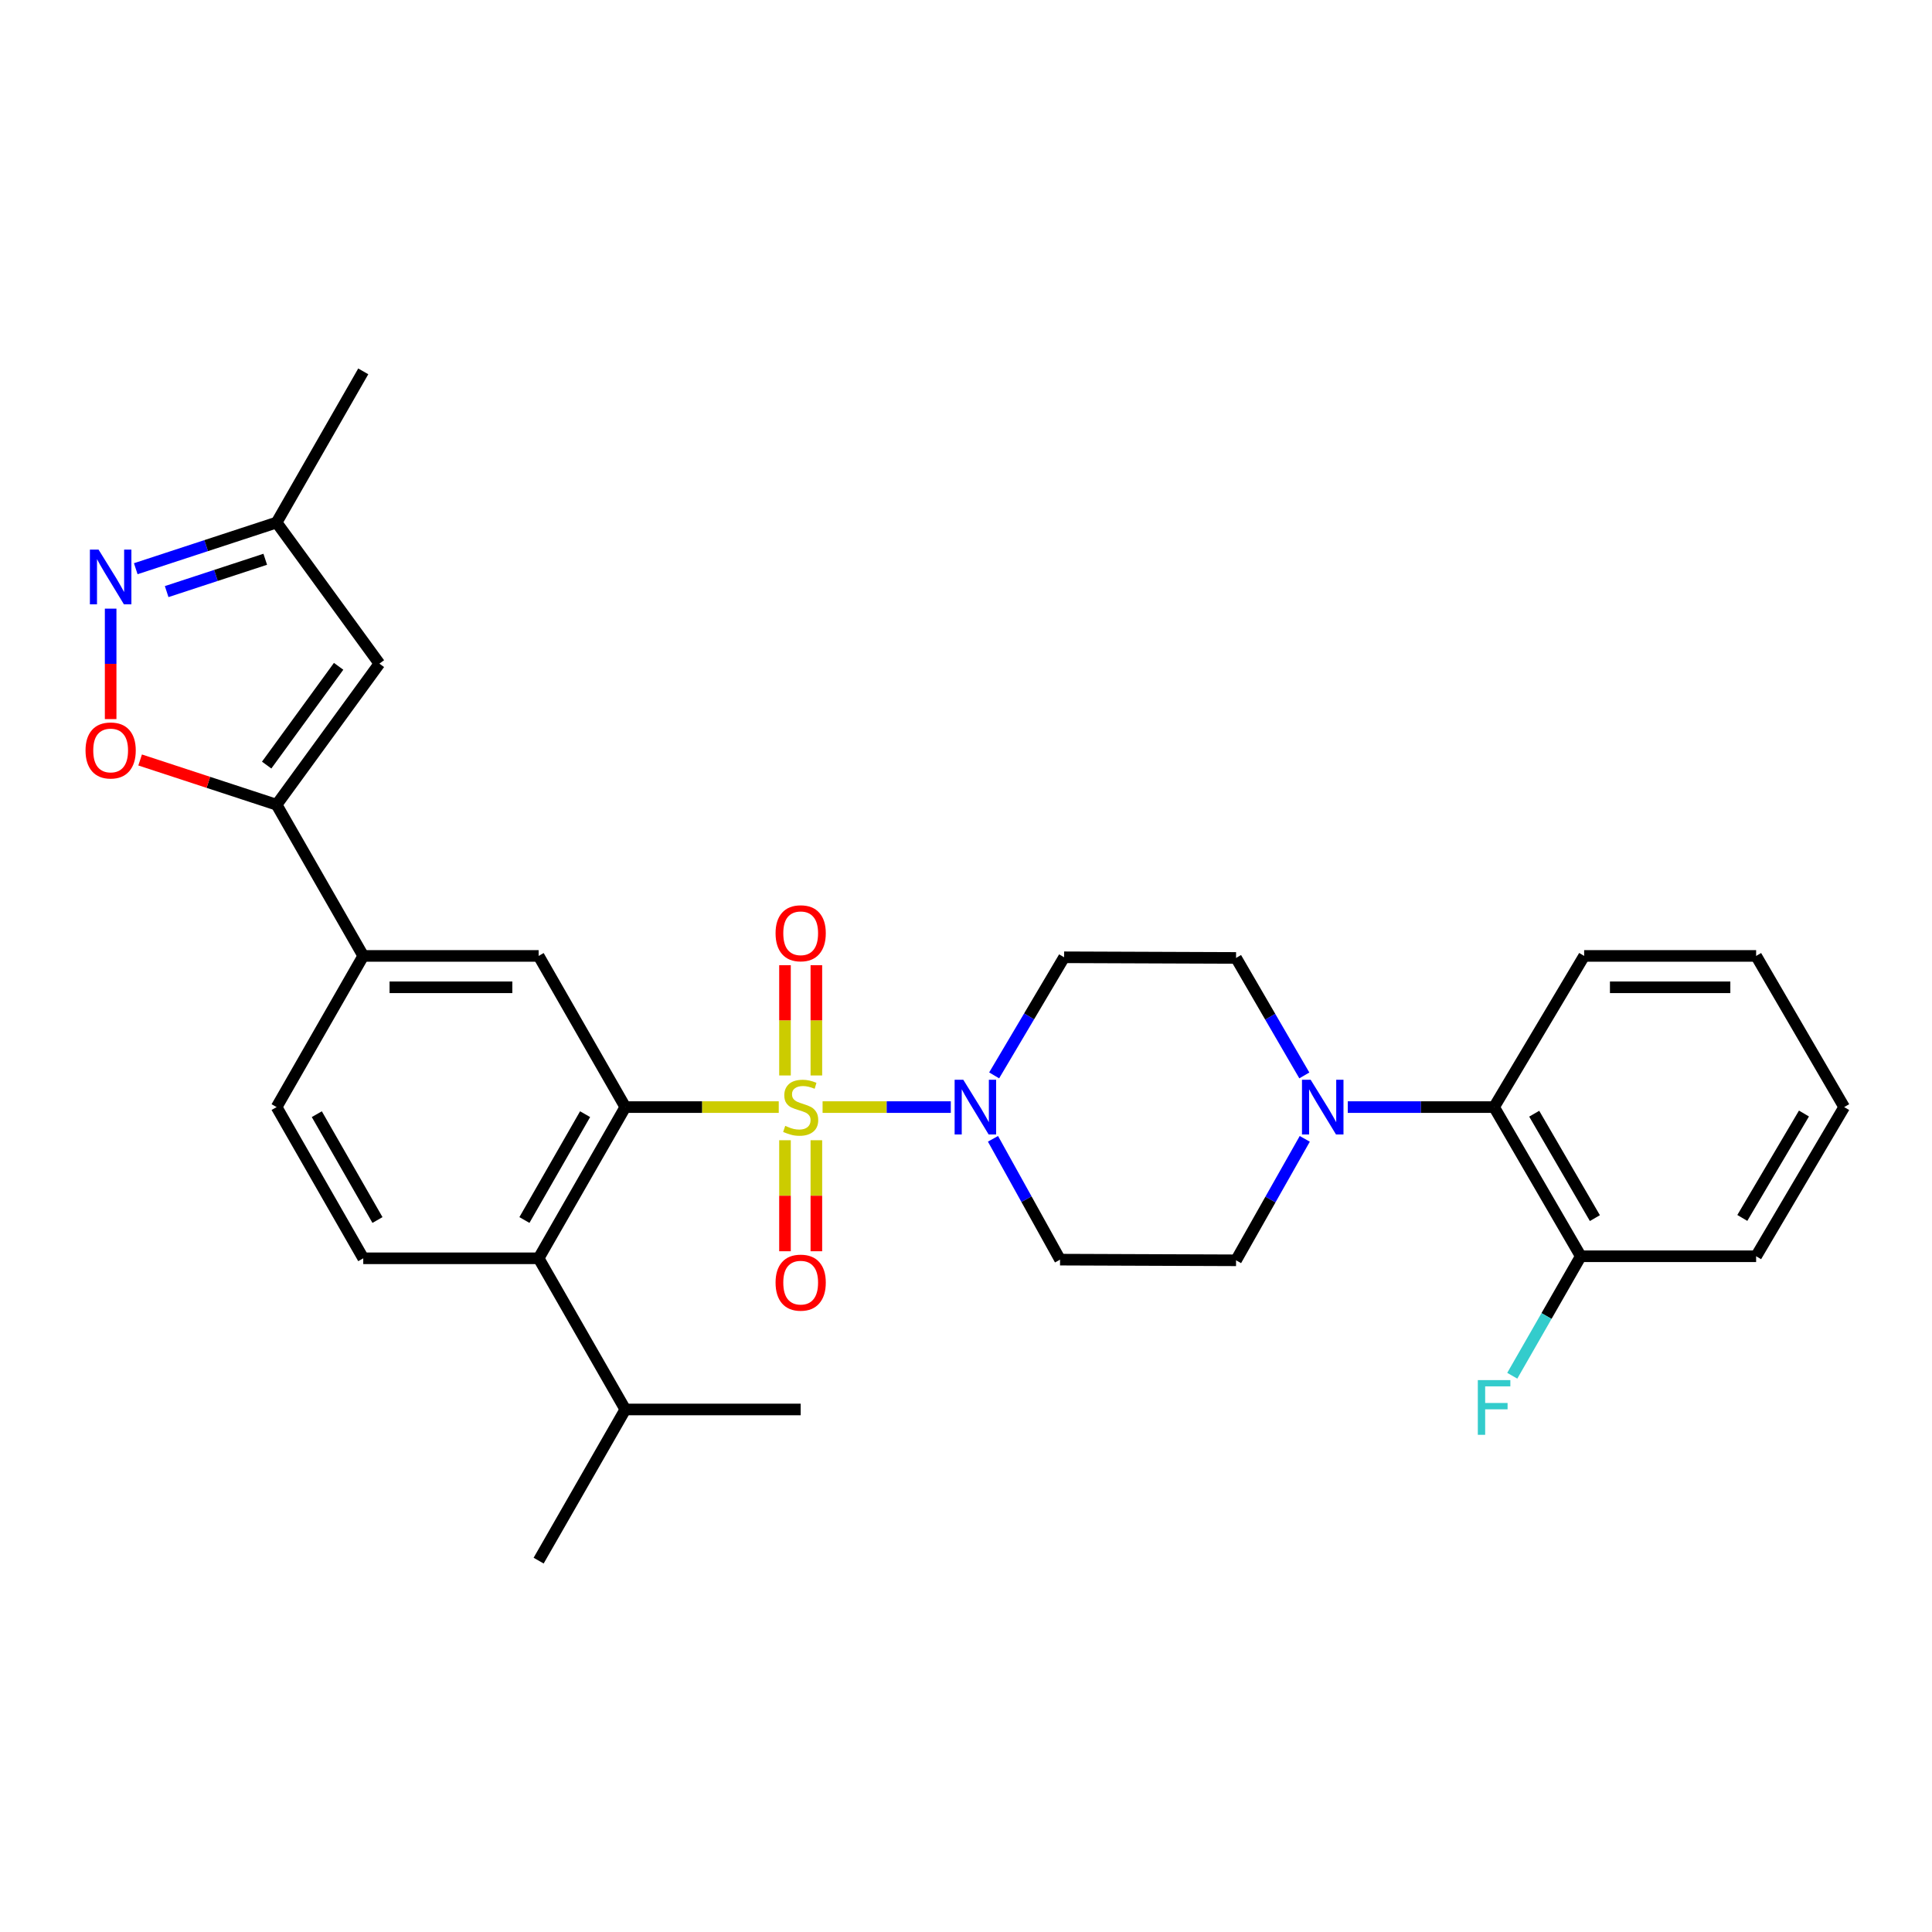 <?xml version='1.0' encoding='iso-8859-1'?>
<svg version='1.1' baseProfile='full'
              xmlns='http://www.w3.org/2000/svg'
                      xmlns:rdkit='http://www.rdkit.org/xml'
                      xmlns:xlink='http://www.w3.org/1999/xlink'
                  xml:space='preserve'
width='1000px' height='1000px' viewBox='0 0 1000 1000'>
<!-- END OF HEADER -->
<rect style='opacity:1.0;fill:#FFFFFF;stroke:none' width='1000' height='1000' x='0' y='0'> </rect>
<path class='bond-0' d='M 403.079,573.03 L 363.371,573.03' style='fill:none;fill-rule:evenodd;stroke:#CCCC00;stroke-width:6px;stroke-linecap:butt;stroke-linejoin:miter;stroke-opacity:1' />
<path class='bond-0' d='M 363.371,573.03 L 323.662,573.03' style='fill:none;fill-rule:evenodd;stroke:#000000;stroke-width:6px;stroke-linecap:butt;stroke-linejoin:miter;stroke-opacity:1' />
<path class='bond-1' d='M 425.769,573.03 L 458.952,573.03' style='fill:none;fill-rule:evenodd;stroke:#CCCC00;stroke-width:6px;stroke-linecap:butt;stroke-linejoin:miter;stroke-opacity:1' />
<path class='bond-1' d='M 458.952,573.03 L 492.135,573.03' style='fill:none;fill-rule:evenodd;stroke:#0000FF;stroke-width:6px;stroke-linecap:butt;stroke-linejoin:miter;stroke-opacity:1' />
<path class='bond-10' d='M 422.548,556.659 L 422.548,528.119' style='fill:none;fill-rule:evenodd;stroke:#CCCC00;stroke-width:6px;stroke-linecap:butt;stroke-linejoin:miter;stroke-opacity:1' />
<path class='bond-10' d='M 422.548,528.119 L 422.548,499.578' style='fill:none;fill-rule:evenodd;stroke:#FF0000;stroke-width:6px;stroke-linecap:butt;stroke-linejoin:miter;stroke-opacity:1' />
<path class='bond-10' d='M 406.309,556.659 L 406.309,528.119' style='fill:none;fill-rule:evenodd;stroke:#CCCC00;stroke-width:6px;stroke-linecap:butt;stroke-linejoin:miter;stroke-opacity:1' />
<path class='bond-10' d='M 406.309,528.119 L 406.309,499.578' style='fill:none;fill-rule:evenodd;stroke:#FF0000;stroke-width:6px;stroke-linecap:butt;stroke-linejoin:miter;stroke-opacity:1' />
<path class='bond-11' d='M 406.309,590.18 L 406.309,618.912' style='fill:none;fill-rule:evenodd;stroke:#CCCC00;stroke-width:6px;stroke-linecap:butt;stroke-linejoin:miter;stroke-opacity:1' />
<path class='bond-11' d='M 406.309,618.912 L 406.309,647.645' style='fill:none;fill-rule:evenodd;stroke:#FF0000;stroke-width:6px;stroke-linecap:butt;stroke-linejoin:miter;stroke-opacity:1' />
<path class='bond-11' d='M 422.548,590.18 L 422.548,618.912' style='fill:none;fill-rule:evenodd;stroke:#CCCC00;stroke-width:6px;stroke-linecap:butt;stroke-linejoin:miter;stroke-opacity:1' />
<path class='bond-11' d='M 422.548,618.912 L 422.548,647.645' style='fill:none;fill-rule:evenodd;stroke:#FF0000;stroke-width:6px;stroke-linecap:butt;stroke-linejoin:miter;stroke-opacity:1' />
<path class='bond-5' d='M 323.662,573.03 L 278.797,651.293' style='fill:none;fill-rule:evenodd;stroke:#000000;stroke-width:6px;stroke-linecap:butt;stroke-linejoin:miter;stroke-opacity:1' />
<path class='bond-5' d='M 302.844,576.693 L 271.439,631.477' style='fill:none;fill-rule:evenodd;stroke:#000000;stroke-width:6px;stroke-linecap:butt;stroke-linejoin:miter;stroke-opacity:1' />
<path class='bond-8' d='M 323.662,573.03 L 278.797,494.785' style='fill:none;fill-rule:evenodd;stroke:#000000;stroke-width:6px;stroke-linecap:butt;stroke-linejoin:miter;stroke-opacity:1' />
<path class='bond-13' d='M 513.966,589.448 L 531.323,620.718' style='fill:none;fill-rule:evenodd;stroke:#0000FF;stroke-width:6px;stroke-linecap:butt;stroke-linejoin:miter;stroke-opacity:1' />
<path class='bond-13' d='M 531.323,620.718 L 548.68,651.988' style='fill:none;fill-rule:evenodd;stroke:#000000;stroke-width:6px;stroke-linecap:butt;stroke-linejoin:miter;stroke-opacity:1' />
<path class='bond-14' d='M 514.572,556.617 L 532.673,526.053' style='fill:none;fill-rule:evenodd;stroke:#0000FF;stroke-width:6px;stroke-linecap:butt;stroke-linejoin:miter;stroke-opacity:1' />
<path class='bond-14' d='M 532.673,526.053 L 550.773,495.489' style='fill:none;fill-rule:evenodd;stroke:#000000;stroke-width:6px;stroke-linecap:butt;stroke-linejoin:miter;stroke-opacity:1' />
<path class='bond-2' d='M 143.166,416.523 L 188.021,494.785' style='fill:none;fill-rule:evenodd;stroke:#000000;stroke-width:6px;stroke-linecap:butt;stroke-linejoin:miter;stroke-opacity:1' />
<path class='bond-4' d='M 143.166,416.523 L 107.848,404.942' style='fill:none;fill-rule:evenodd;stroke:#000000;stroke-width:6px;stroke-linecap:butt;stroke-linejoin:miter;stroke-opacity:1' />
<path class='bond-4' d='M 107.848,404.942 L 72.531,393.361' style='fill:none;fill-rule:evenodd;stroke:#FF0000;stroke-width:6px;stroke-linecap:butt;stroke-linejoin:miter;stroke-opacity:1' />
<path class='bond-6' d='M 143.166,416.523 L 196.375,343.493' style='fill:none;fill-rule:evenodd;stroke:#000000;stroke-width:6px;stroke-linecap:butt;stroke-linejoin:miter;stroke-opacity:1' />
<path class='bond-6' d='M 138.023,396.006 L 175.269,344.884' style='fill:none;fill-rule:evenodd;stroke:#000000;stroke-width:6px;stroke-linecap:butt;stroke-linejoin:miter;stroke-opacity:1' />
<path class='bond-3' d='M 57.271,315.031 L 57.271,343.618' style='fill:none;fill-rule:evenodd;stroke:#0000FF;stroke-width:6px;stroke-linecap:butt;stroke-linejoin:miter;stroke-opacity:1' />
<path class='bond-3' d='M 57.271,343.618 L 57.271,372.204' style='fill:none;fill-rule:evenodd;stroke:#FF0000;stroke-width:6px;stroke-linecap:butt;stroke-linejoin:miter;stroke-opacity:1' />
<path class='bond-32' d='M 70.271,294.365 L 106.718,282.414' style='fill:none;fill-rule:evenodd;stroke:#0000FF;stroke-width:6px;stroke-linecap:butt;stroke-linejoin:miter;stroke-opacity:1' />
<path class='bond-32' d='M 106.718,282.414 L 143.166,270.462' style='fill:none;fill-rule:evenodd;stroke:#000000;stroke-width:6px;stroke-linecap:butt;stroke-linejoin:miter;stroke-opacity:1' />
<path class='bond-32' d='M 86.265,306.21 L 111.778,297.844' style='fill:none;fill-rule:evenodd;stroke:#0000FF;stroke-width:6px;stroke-linecap:butt;stroke-linejoin:miter;stroke-opacity:1' />
<path class='bond-32' d='M 111.778,297.844 L 137.291,289.478' style='fill:none;fill-rule:evenodd;stroke:#000000;stroke-width:6px;stroke-linecap:butt;stroke-linejoin:miter;stroke-opacity:1' />
<path class='bond-16' d='M 278.797,651.293 L 188.021,651.293' style='fill:none;fill-rule:evenodd;stroke:#000000;stroke-width:6px;stroke-linecap:butt;stroke-linejoin:miter;stroke-opacity:1' />
<path class='bond-21' d='M 278.797,651.293 L 323.662,729.538' style='fill:none;fill-rule:evenodd;stroke:#000000;stroke-width:6px;stroke-linecap:butt;stroke-linejoin:miter;stroke-opacity:1' />
<path class='bond-15' d='M 196.375,343.493 L 143.166,270.462' style='fill:none;fill-rule:evenodd;stroke:#000000;stroke-width:6px;stroke-linecap:butt;stroke-linejoin:miter;stroke-opacity:1' />
<path class='bond-7' d='M 675.119,556.638 L 657.45,526.23' style='fill:none;fill-rule:evenodd;stroke:#0000FF;stroke-width:6px;stroke-linecap:butt;stroke-linejoin:miter;stroke-opacity:1' />
<path class='bond-7' d='M 657.45,526.23 L 639.78,495.823' style='fill:none;fill-rule:evenodd;stroke:#000000;stroke-width:6px;stroke-linecap:butt;stroke-linejoin:miter;stroke-opacity:1' />
<path class='bond-12' d='M 697.602,573.03 L 735.469,573.03' style='fill:none;fill-rule:evenodd;stroke:#0000FF;stroke-width:6px;stroke-linecap:butt;stroke-linejoin:miter;stroke-opacity:1' />
<path class='bond-12' d='M 735.469,573.03 L 773.337,573.03' style='fill:none;fill-rule:evenodd;stroke:#000000;stroke-width:6px;stroke-linecap:butt;stroke-linejoin:miter;stroke-opacity:1' />
<path class='bond-30' d='M 675.345,589.468 L 657.563,620.899' style='fill:none;fill-rule:evenodd;stroke:#0000FF;stroke-width:6px;stroke-linecap:butt;stroke-linejoin:miter;stroke-opacity:1' />
<path class='bond-30' d='M 657.563,620.899 L 639.78,652.33' style='fill:none;fill-rule:evenodd;stroke:#000000;stroke-width:6px;stroke-linecap:butt;stroke-linejoin:miter;stroke-opacity:1' />
<path class='bond-9' d='M 278.797,494.785 L 188.021,494.785' style='fill:none;fill-rule:evenodd;stroke:#000000;stroke-width:6px;stroke-linecap:butt;stroke-linejoin:miter;stroke-opacity:1' />
<path class='bond-9' d='M 265.181,511.024 L 201.638,511.024' style='fill:none;fill-rule:evenodd;stroke:#000000;stroke-width:6px;stroke-linecap:butt;stroke-linejoin:miter;stroke-opacity:1' />
<path class='bond-19' d='M 188.021,494.785 L 143.166,573.03' style='fill:none;fill-rule:evenodd;stroke:#000000;stroke-width:6px;stroke-linecap:butt;stroke-linejoin:miter;stroke-opacity:1' />
<path class='bond-20' d='M 773.337,573.03 L 818.201,650.237' style='fill:none;fill-rule:evenodd;stroke:#000000;stroke-width:6px;stroke-linecap:butt;stroke-linejoin:miter;stroke-opacity:1' />
<path class='bond-20' d='M 794.107,576.452 L 825.512,630.497' style='fill:none;fill-rule:evenodd;stroke:#000000;stroke-width:6px;stroke-linecap:butt;stroke-linejoin:miter;stroke-opacity:1' />
<path class='bond-23' d='M 773.337,573.03 L 819.952,494.785' style='fill:none;fill-rule:evenodd;stroke:#000000;stroke-width:6px;stroke-linecap:butt;stroke-linejoin:miter;stroke-opacity:1' />
<path class='bond-17' d='M 548.68,651.988 L 639.78,652.33' style='fill:none;fill-rule:evenodd;stroke:#000000;stroke-width:6px;stroke-linecap:butt;stroke-linejoin:miter;stroke-opacity:1' />
<path class='bond-18' d='M 550.773,495.489 L 639.78,495.823' style='fill:none;fill-rule:evenodd;stroke:#000000;stroke-width:6px;stroke-linecap:butt;stroke-linejoin:miter;stroke-opacity:1' />
<path class='bond-24' d='M 143.166,270.462 L 188.021,192.218' style='fill:none;fill-rule:evenodd;stroke:#000000;stroke-width:6px;stroke-linecap:butt;stroke-linejoin:miter;stroke-opacity:1' />
<path class='bond-31' d='M 188.021,651.293 L 143.166,573.03' style='fill:none;fill-rule:evenodd;stroke:#000000;stroke-width:6px;stroke-linecap:butt;stroke-linejoin:miter;stroke-opacity:1' />
<path class='bond-31' d='M 195.382,631.479 L 163.983,576.695' style='fill:none;fill-rule:evenodd;stroke:#000000;stroke-width:6px;stroke-linecap:butt;stroke-linejoin:miter;stroke-opacity:1' />
<path class='bond-22' d='M 818.201,650.237 L 800.474,681.161' style='fill:none;fill-rule:evenodd;stroke:#000000;stroke-width:6px;stroke-linecap:butt;stroke-linejoin:miter;stroke-opacity:1' />
<path class='bond-22' d='M 800.474,681.161 L 782.747,712.085' style='fill:none;fill-rule:evenodd;stroke:#33CCCC;stroke-width:6px;stroke-linecap:butt;stroke-linejoin:miter;stroke-opacity:1' />
<path class='bond-25' d='M 818.201,650.237 L 908.968,650.237' style='fill:none;fill-rule:evenodd;stroke:#000000;stroke-width:6px;stroke-linecap:butt;stroke-linejoin:miter;stroke-opacity:1' />
<path class='bond-26' d='M 323.662,729.538 L 278.797,807.782' style='fill:none;fill-rule:evenodd;stroke:#000000;stroke-width:6px;stroke-linecap:butt;stroke-linejoin:miter;stroke-opacity:1' />
<path class='bond-27' d='M 323.662,729.538 L 414.429,729.538' style='fill:none;fill-rule:evenodd;stroke:#000000;stroke-width:6px;stroke-linecap:butt;stroke-linejoin:miter;stroke-opacity:1' />
<path class='bond-28' d='M 819.952,494.785 L 908.968,494.785' style='fill:none;fill-rule:evenodd;stroke:#000000;stroke-width:6px;stroke-linecap:butt;stroke-linejoin:miter;stroke-opacity:1' />
<path class='bond-28' d='M 833.304,511.024 L 895.616,511.024' style='fill:none;fill-rule:evenodd;stroke:#000000;stroke-width:6px;stroke-linecap:butt;stroke-linejoin:miter;stroke-opacity:1' />
<path class='bond-33' d='M 908.968,650.237 L 954.545,573.03' style='fill:none;fill-rule:evenodd;stroke:#000000;stroke-width:6px;stroke-linecap:butt;stroke-linejoin:miter;stroke-opacity:1' />
<path class='bond-33' d='M 901.821,630.401 L 933.725,576.356' style='fill:none;fill-rule:evenodd;stroke:#000000;stroke-width:6px;stroke-linecap:butt;stroke-linejoin:miter;stroke-opacity:1' />
<path class='bond-29' d='M 908.968,494.785 L 954.545,573.03' style='fill:none;fill-rule:evenodd;stroke:#000000;stroke-width:6px;stroke-linecap:butt;stroke-linejoin:miter;stroke-opacity:1' />
<path  class='atom-0' d='M 406.429 582.75
Q 406.749 582.87, 408.069 583.43
Q 409.389 583.99, 410.829 584.35
Q 412.309 584.67, 413.749 584.67
Q 416.429 584.67, 417.989 583.39
Q 419.549 582.07, 419.549 579.79
Q 419.549 578.23, 418.749 577.27
Q 417.989 576.31, 416.789 575.79
Q 415.589 575.27, 413.589 574.67
Q 411.069 573.91, 409.549 573.19
Q 408.069 572.47, 406.989 570.95
Q 405.949 569.43, 405.949 566.87
Q 405.949 563.31, 408.349 561.11
Q 410.789 558.91, 415.589 558.91
Q 418.869 558.91, 422.589 560.47
L 421.669 563.55
Q 418.269 562.15, 415.709 562.15
Q 412.949 562.15, 411.429 563.31
Q 409.909 564.43, 409.949 566.39
Q 409.949 567.91, 410.709 568.83
Q 411.509 569.75, 412.629 570.27
Q 413.789 570.79, 415.709 571.39
Q 418.269 572.19, 419.789 572.99
Q 421.309 573.79, 422.389 575.43
Q 423.509 577.03, 423.509 579.79
Q 423.509 583.71, 420.869 585.83
Q 418.269 587.91, 413.909 587.91
Q 411.389 587.91, 409.469 587.35
Q 407.589 586.83, 405.349 585.91
L 406.429 582.75
' fill='#CCCC00'/>
<path  class='atom-2' d='M 498.593 558.87
L 507.873 573.87
Q 508.793 575.35, 510.273 578.03
Q 511.753 580.71, 511.833 580.87
L 511.833 558.87
L 515.593 558.87
L 515.593 587.19
L 511.713 587.19
L 501.753 570.79
Q 500.593 568.87, 499.353 566.67
Q 498.153 564.47, 497.793 563.79
L 497.793 587.19
L 494.113 587.19
L 494.113 558.87
L 498.593 558.87
' fill='#0000FF'/>
<path  class='atom-4' d='M 51.011 284.468
L 60.291 299.468
Q 61.211 300.948, 62.691 303.628
Q 64.171 306.308, 64.251 306.468
L 64.251 284.468
L 68.011 284.468
L 68.011 312.788
L 64.131 312.788
L 54.171 296.388
Q 53.011 294.468, 51.771 292.268
Q 50.571 290.068, 50.211 289.388
L 50.211 312.788
L 46.531 312.788
L 46.531 284.468
L 51.011 284.468
' fill='#0000FF'/>
<path  class='atom-5' d='M 44.271 388.437
Q 44.271 381.637, 47.631 377.837
Q 50.991 374.037, 57.271 374.037
Q 63.551 374.037, 66.911 377.837
Q 70.271 381.637, 70.271 388.437
Q 70.271 395.317, 66.871 399.237
Q 63.471 403.117, 57.271 403.117
Q 51.031 403.117, 47.631 399.237
Q 44.271 395.357, 44.271 388.437
M 57.271 399.917
Q 61.591 399.917, 63.911 397.037
Q 66.271 394.117, 66.271 388.437
Q 66.271 382.877, 63.911 380.077
Q 61.591 377.237, 57.271 377.237
Q 52.951 377.237, 50.591 380.037
Q 48.271 382.837, 48.271 388.437
Q 48.271 394.157, 50.591 397.037
Q 52.951 399.917, 57.271 399.917
' fill='#FF0000'/>
<path  class='atom-8' d='M 678.385 558.87
L 687.665 573.87
Q 688.585 575.35, 690.065 578.03
Q 691.545 580.71, 691.625 580.87
L 691.625 558.87
L 695.385 558.87
L 695.385 587.19
L 691.505 587.19
L 681.545 570.79
Q 680.385 568.87, 679.145 566.67
Q 677.945 564.47, 677.585 563.79
L 677.585 587.19
L 673.905 587.19
L 673.905 558.87
L 678.385 558.87
' fill='#0000FF'/>
<path  class='atom-11' d='M 401.429 483.056
Q 401.429 476.256, 404.789 472.456
Q 408.149 468.656, 414.429 468.656
Q 420.709 468.656, 424.069 472.456
Q 427.429 476.256, 427.429 483.056
Q 427.429 489.936, 424.029 493.856
Q 420.629 497.736, 414.429 497.736
Q 408.189 497.736, 404.789 493.856
Q 401.429 489.976, 401.429 483.056
M 414.429 494.536
Q 418.749 494.536, 421.069 491.656
Q 423.429 488.736, 423.429 483.056
Q 423.429 477.496, 421.069 474.696
Q 418.749 471.856, 414.429 471.856
Q 410.109 471.856, 407.749 474.656
Q 405.429 477.456, 405.429 483.056
Q 405.429 488.776, 407.749 491.656
Q 410.109 494.536, 414.429 494.536
' fill='#FF0000'/>
<path  class='atom-12' d='M 401.429 663.886
Q 401.429 657.086, 404.789 653.286
Q 408.149 649.486, 414.429 649.486
Q 420.709 649.486, 424.069 653.286
Q 427.429 657.086, 427.429 663.886
Q 427.429 670.766, 424.029 674.686
Q 420.629 678.566, 414.429 678.566
Q 408.189 678.566, 404.789 674.686
Q 401.429 670.806, 401.429 663.886
M 414.429 675.366
Q 418.749 675.366, 421.069 672.486
Q 423.429 669.566, 423.429 663.886
Q 423.429 658.326, 421.069 655.526
Q 418.749 652.686, 414.429 652.686
Q 410.109 652.686, 407.749 655.486
Q 405.429 658.286, 405.429 663.886
Q 405.429 669.606, 407.749 672.486
Q 410.109 675.366, 414.429 675.366
' fill='#FF0000'/>
<path  class='atom-23' d='M 764.917 714.34
L 781.757 714.34
L 781.757 717.58
L 768.717 717.58
L 768.717 726.18
L 780.317 726.18
L 780.317 729.46
L 768.717 729.46
L 768.717 742.66
L 764.917 742.66
L 764.917 714.34
' fill='#33CCCC'/>
</svg>
